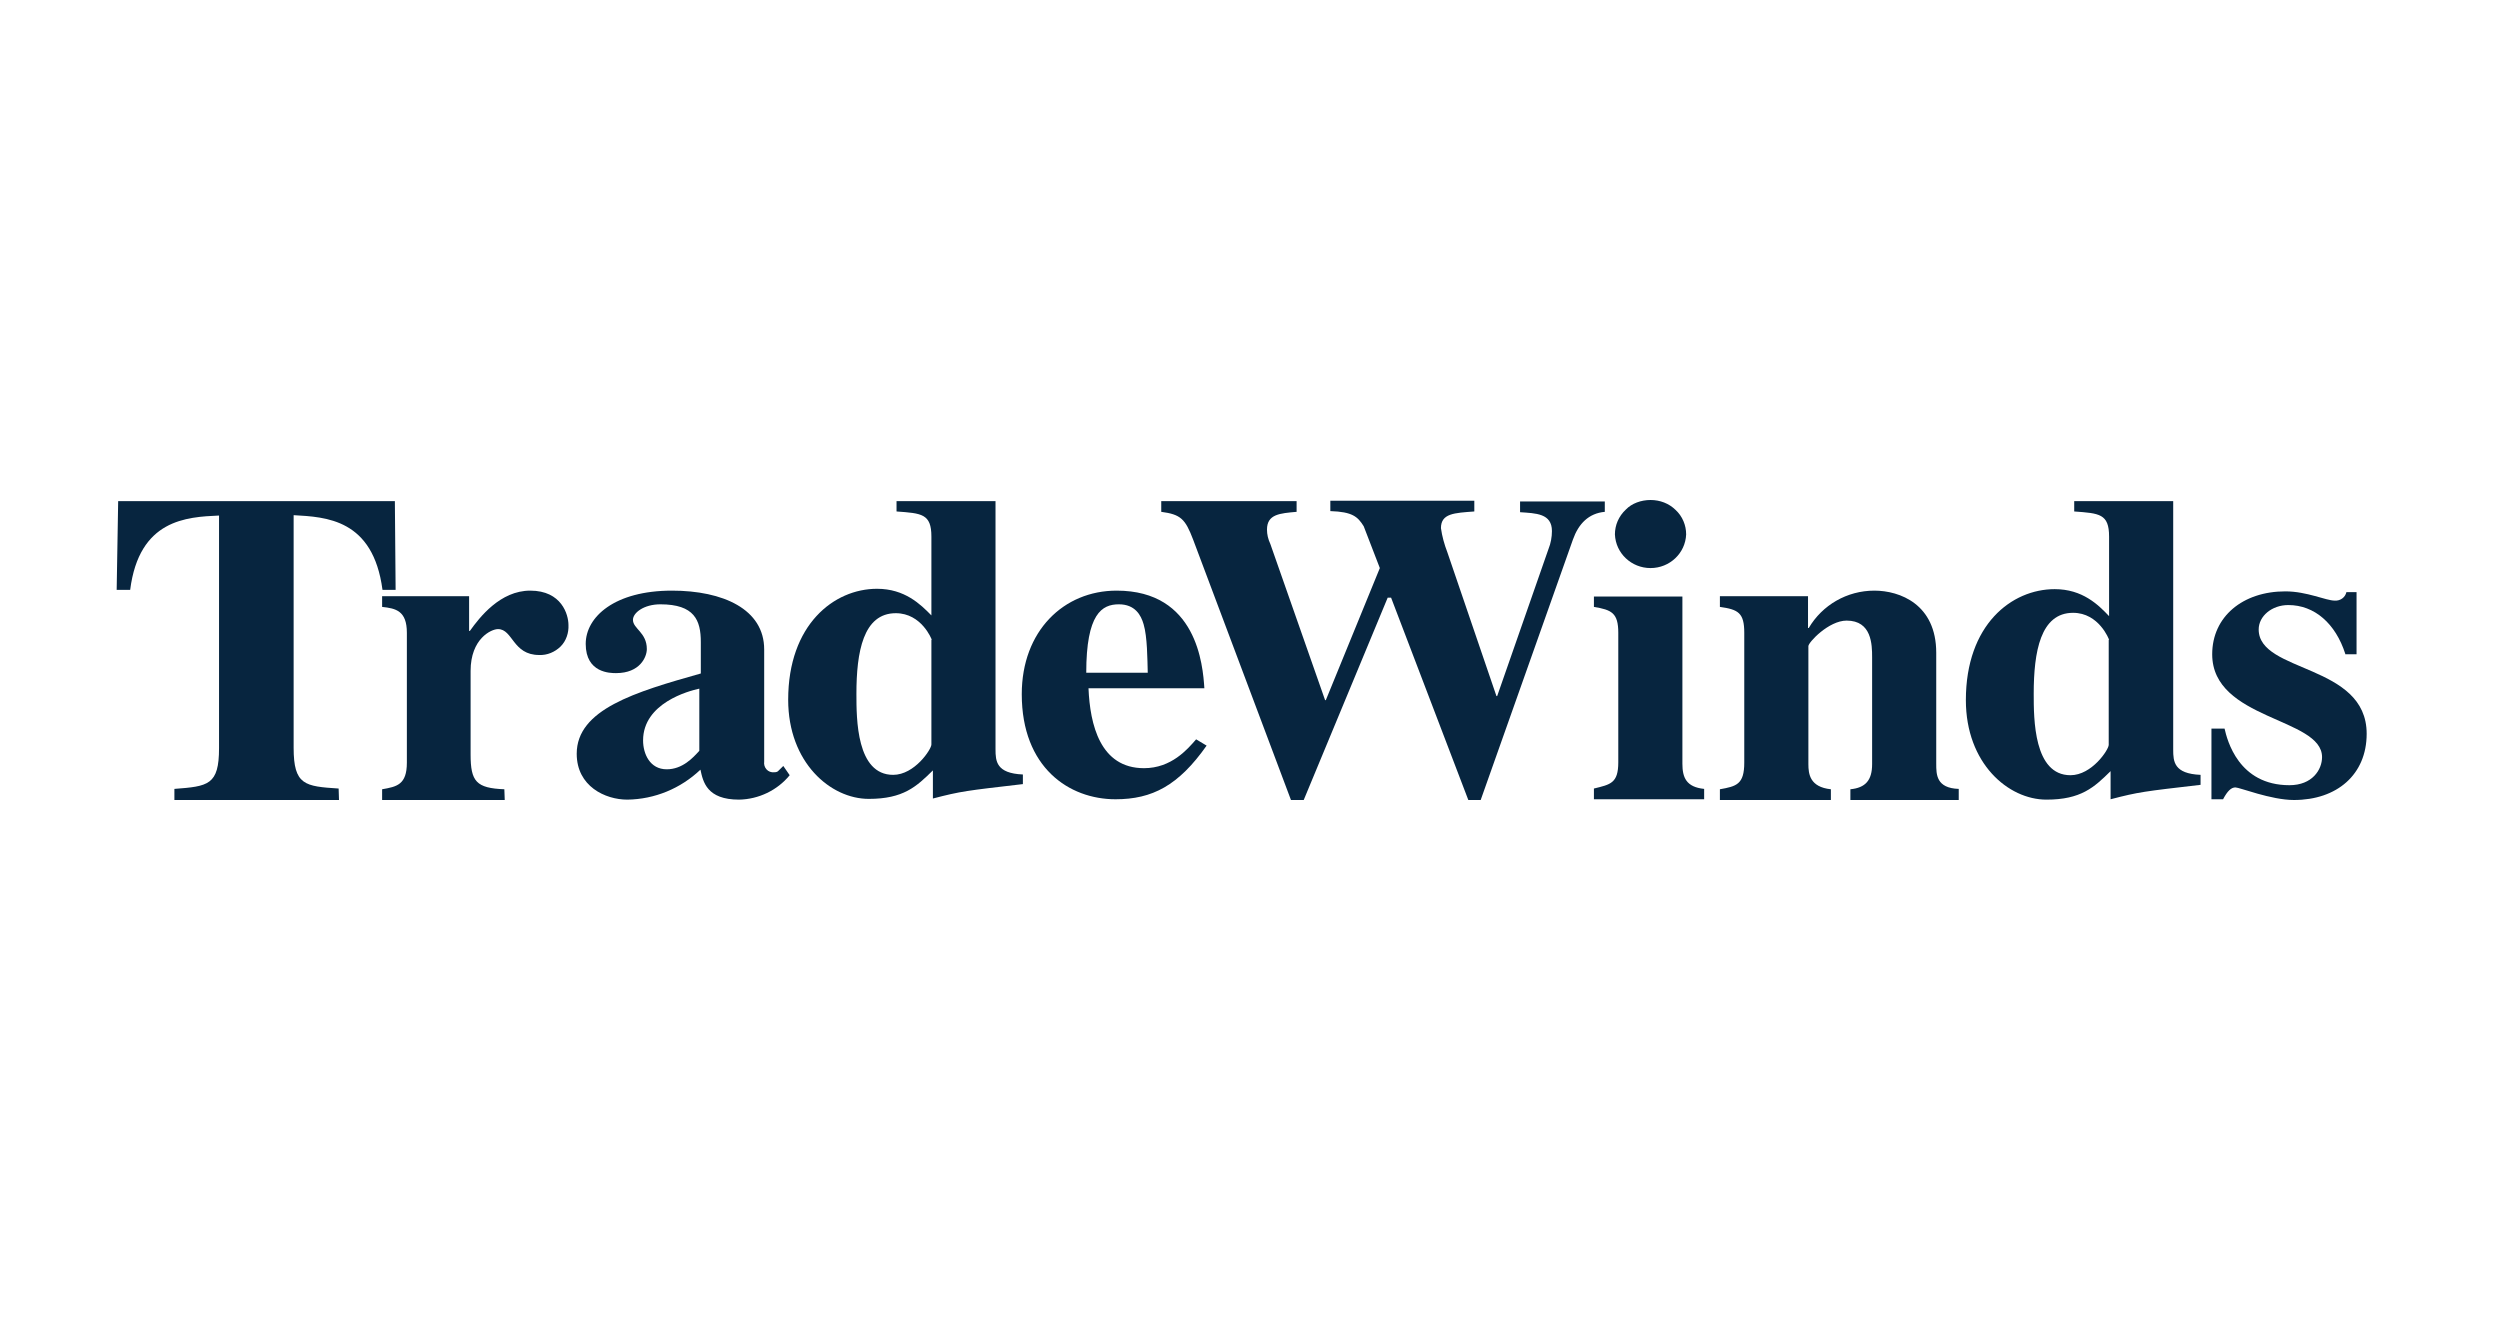 <svg width="150" height="80" viewBox="0 0 150 80" fill="none" xmlns="http://www.w3.org/2000/svg">
<g clip-path="url(#clip0_7_60)">
<path d="M22.95 35.393H23.737L23.692 30.067H7.09L7 35.393H7.81C8.35 31.154 11.207 31.021 13.142 30.932V44.893C13.142 47.112 12.489 47.179 10.464 47.334V48H20.34L20.318 47.312C18.293 47.179 17.618 47.112 17.618 44.87V30.91C19.553 31.021 22.387 31.132 22.95 35.393Z" fill="#07253F"/>
<path d="M31.813 35.438C30.014 35.438 28.776 37.036 28.192 37.857H28.146V35.771H22.927V36.414C23.737 36.503 24.412 36.636 24.412 37.968V45.758C24.412 47.09 23.805 47.201 22.927 47.356V48H30.284L30.261 47.356C28.574 47.29 28.236 46.89 28.236 45.27V40.254C28.236 38.323 29.474 37.746 29.879 37.746C30.779 37.746 30.756 39.3 32.353 39.3C32.826 39.322 33.298 39.122 33.636 38.789C33.973 38.456 34.13 37.968 34.108 37.502C34.108 36.88 33.703 35.438 31.813 35.438Z" fill="#07253F"/>
<path d="M46.728 46.224C46.661 46.313 46.571 46.335 46.458 46.335C46.279 46.358 46.099 46.291 45.986 46.158C45.873 46.025 45.828 45.869 45.851 45.692V38.967C45.851 36.547 43.376 35.438 40.317 35.438C36.875 35.438 35.143 37.014 35.143 38.634C35.143 40.387 36.628 40.387 36.965 40.387C38.405 40.387 38.81 39.411 38.81 38.944C38.81 37.946 37.977 37.724 37.977 37.191C37.977 36.769 38.63 36.259 39.62 36.259C41.667 36.259 42.049 37.213 42.049 38.523V40.409C38.112 41.519 34.603 42.562 34.603 45.226C34.603 47.179 36.313 47.978 37.64 47.978C39.282 47.956 40.834 47.312 42.027 46.18C42.184 46.913 42.409 47.978 44.344 47.978C45.514 47.956 46.638 47.423 47.381 46.513L46.998 45.958L46.728 46.224ZM41.959 45.048C41.577 45.47 40.947 46.158 40.002 46.158C38.99 46.158 38.585 45.226 38.585 44.427C38.585 42.185 41.329 41.453 41.959 41.319V45.048Z" fill="#07253F"/>
<path d="M59.731 44.959V30.067H53.792V30.688C55.299 30.799 55.884 30.821 55.884 32.197V36.925C55.232 36.259 54.287 35.327 52.622 35.327C50.035 35.327 47.291 37.48 47.291 41.985C47.291 45.758 49.833 47.933 52.127 47.933C54.197 47.933 54.984 47.201 55.974 46.224V47.911C57.684 47.467 57.954 47.445 61.373 47.046V46.469C59.776 46.402 59.731 45.669 59.731 44.959ZM55.884 38.39V44.671C55.884 44.959 54.872 46.491 53.59 46.491C51.385 46.491 51.385 43.139 51.385 41.63C51.385 39.122 51.79 36.792 53.747 36.792C55.299 36.792 55.907 38.367 55.907 38.39H55.884Z" fill="#07253F"/>
<path d="M68.64 46.091C66.008 46.091 65.4 43.472 65.31 41.297H72.262C72.172 39.899 71.812 35.438 66.998 35.438C63.825 35.438 61.306 37.857 61.306 41.652C61.306 46.047 64.14 47.956 66.93 47.956C69.135 47.956 70.709 47.134 72.397 44.737L71.767 44.36C71.249 44.959 70.282 46.091 68.64 46.091ZM67.132 36.259C68.1 36.259 68.46 36.903 68.617 37.458C68.842 38.212 68.842 39.566 68.865 40.365H65.175C65.175 36.814 66.12 36.259 67.132 36.259Z" fill="#07253F"/>
<path d="M96.288 30.089H91.204V30.732C92.148 30.799 93.116 30.799 93.116 31.864C93.116 32.219 93.048 32.597 92.913 32.93L89.831 41.763H89.786L86.839 33.13C86.659 32.663 86.524 32.175 86.457 31.687C86.457 30.799 87.267 30.777 88.459 30.688V30.044H79.82V30.666C81.148 30.71 81.463 30.999 81.823 31.576L82.79 34.084L79.55 42.007H79.505L76.221 32.641C76.086 32.353 76.019 32.064 76.019 31.776C76.019 30.843 76.806 30.799 77.796 30.71V30.067H69.675V30.71C70.844 30.866 71.114 31.132 71.587 32.375L77.458 48H78.223L83.262 35.859H83.465L88.099 48H88.841L94.375 32.375C94.713 31.421 95.32 30.799 96.288 30.71V30.089Z" fill="#07253F"/>
<path d="M99.032 34.084C100.179 34.084 101.124 33.196 101.169 32.064C101.169 31.509 100.944 30.977 100.539 30.599C100.134 30.2 99.595 30 99.032 30C98.47 30 97.907 30.2 97.547 30.577C97.12 30.977 96.895 31.509 96.895 32.064C96.94 33.196 97.885 34.084 99.032 34.084Z" fill="#07253F"/>
<path d="M100.944 45.825V35.793H95.635V36.414C96.693 36.592 97.097 36.769 97.097 37.968V45.736C97.097 47.001 96.625 47.068 95.635 47.312V47.956H102.249V47.334C101.169 47.223 100.944 46.646 100.944 45.825Z" fill="#07253F"/>
<path d="M116.174 45.825V39.166C116.174 36.259 113.992 35.438 112.462 35.438C110.82 35.438 109.335 36.303 108.526 37.679H108.481V35.771H103.194V36.414C104.296 36.57 104.656 36.769 104.656 37.968V45.758C104.656 47.068 104.184 47.179 103.194 47.356V48H109.853V47.356C108.593 47.223 108.503 46.446 108.503 45.847V38.767C108.503 38.545 109.718 37.236 110.798 37.236C112.305 37.236 112.327 38.678 112.327 39.433V45.847C112.327 46.824 111.923 47.268 111.023 47.356V48H117.524V47.334C116.174 47.29 116.174 46.469 116.174 45.825Z" fill="#07253F"/>
<path d="M130.392 44.981V30.067H124.453V30.688C125.96 30.799 126.545 30.821 126.545 32.197V36.969C125.893 36.281 124.948 35.349 123.283 35.349C120.696 35.349 117.952 37.48 117.952 42.007C117.952 45.803 120.494 47.978 122.788 47.978C124.858 47.978 125.645 47.245 126.635 46.269V47.956C128.345 47.512 128.615 47.489 132.034 47.09V46.491C130.437 46.424 130.392 45.692 130.392 44.981ZM126.523 38.39V44.693C126.523 44.981 125.51 46.513 124.228 46.513C122.023 46.513 122.023 43.139 122.023 41.63C122.023 39.1 122.428 36.769 124.385 36.769C125.938 36.769 126.545 38.367 126.545 38.39H126.523Z" fill="#07253F"/>
<path d="M135.521 37.768C135.521 36.969 136.308 36.303 137.298 36.303C138.873 36.303 140.133 37.413 140.718 39.233V39.255H141.393V35.526H140.785C140.718 35.837 140.425 36.059 140.088 36.037C139.548 36.037 138.423 35.482 137.118 35.482C134.576 35.482 132.732 36.991 132.732 39.255C132.732 43.206 139.323 43.051 139.323 45.425C139.323 46.18 138.738 47.112 137.366 47.112C134.306 47.112 133.631 44.404 133.474 43.716H132.687V47.956H133.384C133.654 47.445 133.879 47.245 134.126 47.245C134.374 47.245 136.263 48 137.636 48C140.223 48 142 46.469 142 44.027C142 39.81 135.521 40.387 135.521 37.768Z" fill="#07253F"/>
</g>
<defs>
<clipPath id="clip0_7_60">
<rect width="135" height="18" fill="white" transform="translate(7 30)"/>
</clipPath>
</defs>
</svg>
